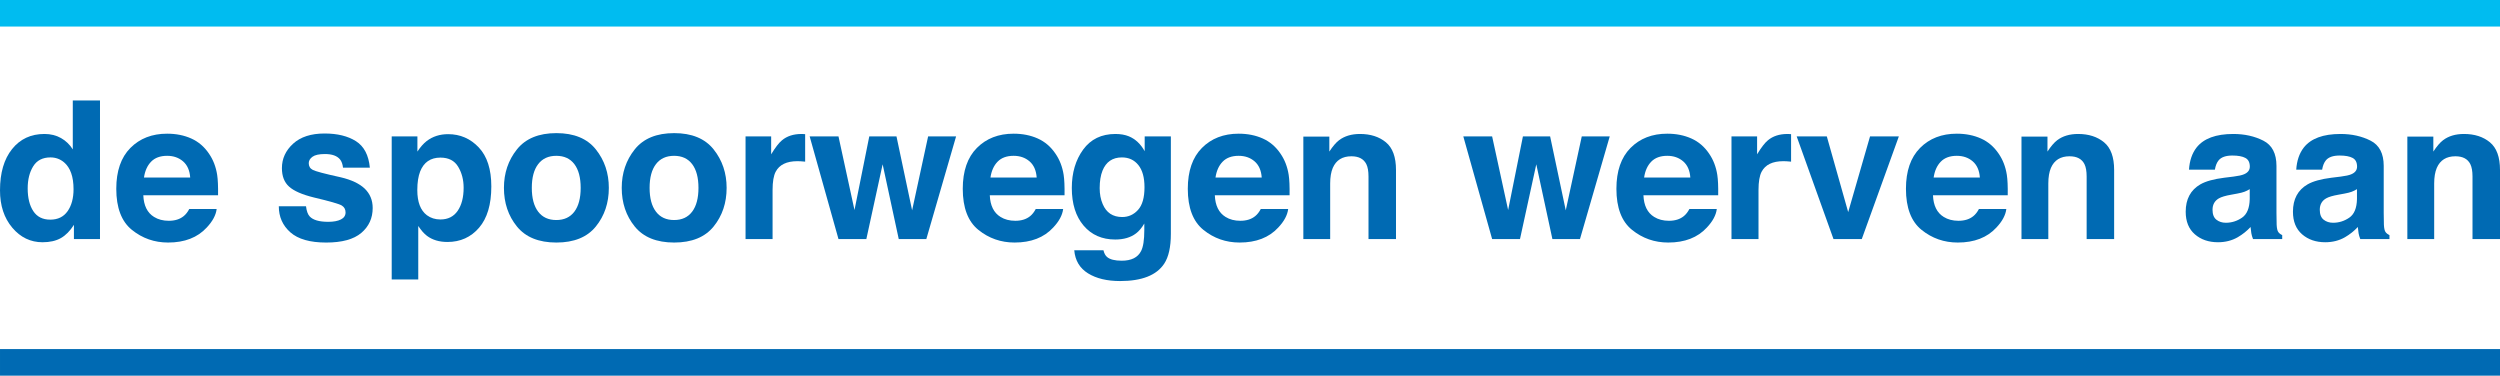 <?xml version="1.0" encoding="UTF-8" standalone="no"?>
<svg
            xmlns:dc="http://purl.org/dc/elements/1.1/"
            xmlns:cc="http://creativecommons.org/ns#"
            xmlns:rdf="http://www.w3.org/1999/02/22-rdf-syntax-ns#"
            xmlns:svg="http://www.w3.org/2000/svg"
            xmlns="http://www.w3.org/2000/svg"
            viewBox="0 0 851.886 128.004"
            style="max-width: 100%; max-height: 100%; height: 100%"
            xml:space="preserve"
            version="1.1"
            id="svg2"><defs
                id="defs6"><clipPath
                    id="clipPath16"
                    clipPathUnits="userSpaceOnUse"><path
                        id="path18"
                        d="m 0,241.28 841.89,0 L 841.89,0 0,0 0,241.28 Z" /></clipPath></defs><g
                transform="matrix(1.25,0,0,-1.25,-100.238,214.803)"
                id="g10"><g
                    id="g12"><g
                        clip-path="url(#clipPath16)"
                        id="g14"><g
                            transform="translate(98.621,114.274)"
                            id="g20"><path
                                id="path22"
                                style="fill:#006ab3;fill-opacity:1;fill-rule:nonzero;stroke:none"
                                d="m 0,0 c 1.078,1.54 1.617,3.533 1.617,5.981 0,3.422 -0.864,5.869 -2.593,7.341 -1.061,0.889 -2.293,1.335 -3.696,1.335 -2.139,0 -3.708,-0.809 -4.71,-2.426 -1.001,-1.617 -1.501,-3.624 -1.501,-6.019 0,-2.584 0.508,-4.651 1.527,-6.199 1.018,-1.549 2.562,-2.323 4.633,-2.323 2.07,0 3.645,0.77 4.723,2.31 m -1.797,19.931 c 1.318,-0.744 2.388,-1.775 3.209,-3.093 l 0,13.348 7.417,0 0,-37.784 -7.109,0 0,3.876 c -1.044,-1.659 -2.233,-2.866 -3.568,-3.619 -1.335,-0.753 -2.995,-1.129 -4.98,-1.129 -3.268,0 -6.019,1.321 -8.252,3.965 -2.233,2.644 -3.35,6.037 -3.35,10.178 0,4.774 1.1,8.53 3.298,11.268 2.199,2.738 5.138,4.107 8.817,4.107 1.695,0 3.2,-0.372 4.518,-1.117" /></g><g
                            transform="translate(121.386,127.768)"
                            id="g24"><path
                                id="path26"
                                style="fill:#006ab3;fill-opacity:1;fill-rule:nonzero;stroke:none"
                                d="m 0,0 c -1.034,-1.065 -1.683,-2.509 -1.949,-4.331 l 12.603,0 C 10.521,-2.389 9.871,-0.915 8.705,0.09 7.539,1.096 6.093,1.598 4.367,1.598 2.489,1.598 1.033,1.065 0,0 m 10.943,6.319 c 1.952,-0.874 3.564,-2.253 4.835,-4.138 1.146,-1.663 1.889,-3.591 2.229,-5.785 0.197,-1.285 0.277,-3.136 0.242,-5.552 l -20.377,0 c 0.113,-2.806 1.089,-4.775 2.925,-5.904 1.117,-0.702 2.462,-1.052 4.034,-1.052 1.666,0 3.02,0.427 4.061,1.283 0.569,0.462 1.071,1.104 1.506,1.925 l 7.468,0 c -0.196,-1.66 -1.1,-3.345 -2.712,-5.056 -2.506,-2.721 -6.014,-4.082 -10.525,-4.082 -3.724,0 -7.008,1.148 -9.855,3.443 -2.846,2.294 -4.269,6.029 -4.269,11.201 0,4.847 1.284,8.563 3.854,11.149 2.569,2.586 5.904,3.879 10.005,3.879 2.435,0 4.628,-0.437 6.579,-1.311" /></g><g
                            transform="translate(163.612,115.609)"
                            id="g28"><path
                                id="path30"
                                style="fill:#006ab3;fill-opacity:1;fill-rule:nonzero;stroke:none"
                                d="m 0,0 c 0.155,-1.301 0.49,-2.225 1.005,-2.772 0.912,-0.976 2.597,-1.464 5.055,-1.464 1.445,0 2.592,0.214 3.444,0.642 0.851,0.428 1.276,1.069 1.276,1.926 0,0.821 -0.342,1.445 -1.028,1.873 C 9.066,0.633 6.515,1.368 2.099,2.413 -1.08,3.199 -3.32,4.184 -4.62,5.364 c -1.301,1.164 -1.951,2.841 -1.951,5.032 0,2.583 1.016,4.803 3.048,6.66 2.032,1.857 4.891,2.785 8.579,2.785 3.498,0 6.349,-0.698 8.553,-2.092 2.203,-1.395 3.468,-3.803 3.794,-7.225 l -7.316,0 c -0.103,0.941 -0.368,1.685 -0.798,2.232 -0.807,0.993 -2.179,1.489 -4.118,1.489 -1.596,0 -2.732,-0.248 -3.41,-0.744 -0.678,-0.497 -1.017,-1.078 -1.017,-1.745 0,-0.839 0.36,-1.446 1.081,-1.823 0.721,-0.394 3.266,-1.07 7.638,-2.027 2.914,-0.685 5.099,-1.72 6.553,-3.106 1.438,-1.403 2.157,-3.158 2.157,-5.262 0,-2.773 -1.034,-5.036 -3.1,-6.789 -2.066,-1.754 -5.259,-2.631 -9.58,-2.631 -4.407,0 -7.66,0.928 -9.76,2.785 C -6.368,-5.241 -7.418,-2.875 -7.418,0 L 0,0 Z" /></g><g
                            transform="translate(205.088,126.389)"
                            id="g32"><path
                                id="path34"
                                style="fill:#006ab3;fill-opacity:1;fill-rule:nonzero;stroke:none"
                                d="m 0,0 c -0.994,1.66 -2.606,2.49 -4.835,2.49 -2.68,0 -4.521,-1.258 -5.524,-3.773 -0.519,-1.335 -0.778,-3.029 -0.778,-5.082 0,-3.252 0.872,-5.536 2.617,-6.854 1.037,-0.77 2.265,-1.155 3.683,-1.155 2.057,0 3.626,0.787 4.707,2.361 1.081,1.575 1.621,3.671 1.621,6.289 C 1.491,-3.568 0.994,-1.66 0,0 m 5.615,5.262 c 2.282,-2.413 3.423,-5.955 3.423,-10.627 0,-4.928 -1.116,-8.684 -3.346,-11.268 -2.23,-2.584 -5.102,-3.876 -8.616,-3.876 -2.239,0 -4.099,0.557 -5.58,1.669 -0.809,0.616 -1.602,1.514 -2.376,2.695 l 0,-14.579 -7.239,0 0,38.989 7.007,0 0,-4.133 c 0.792,1.215 1.636,2.174 2.532,2.876 1.636,1.248 3.582,1.873 5.838,1.873 3.289,0 6.075,-1.206 8.357,-3.619" /></g><g
                            transform="translate(236.765,114.142)"
                            id="g36"><path
                                id="path38"
                                style="fill:#006ab3;fill-opacity:1;fill-rule:nonzero;stroke:none"
                                d="m 0,0 c 1.146,1.521 1.72,3.682 1.72,6.485 0,2.802 -0.574,4.959 -1.72,6.471 -1.147,1.512 -2.789,2.268 -4.928,2.268 -2.14,0 -3.786,-0.756 -4.941,-2.268 -1.155,-1.512 -1.733,-3.669 -1.733,-6.471 0,-2.803 0.578,-4.964 1.733,-6.485 1.155,-1.521 2.801,-2.281 4.941,-2.281 2.139,0 3.781,0.76 4.928,2.281 m 5.852,-4.043 c -2.361,-2.915 -5.947,-4.373 -10.755,-4.373 -4.809,0 -8.393,1.458 -10.755,4.373 -2.361,2.915 -3.542,6.424 -3.542,10.528 0,4.034 1.181,7.531 3.542,10.489 2.362,2.957 5.946,4.436 10.755,4.436 4.808,0 8.394,-1.479 10.755,-4.436 2.361,-2.958 3.543,-6.455 3.543,-10.489 0,-4.104 -1.182,-7.613 -3.543,-10.528" /></g><g
                            transform="translate(268.876,114.142)"
                            id="g40"><path
                                id="path42"
                                style="fill:#006ab3;fill-opacity:1;fill-rule:nonzero;stroke:none"
                                d="m 0,0 c 1.146,1.521 1.72,3.682 1.72,6.485 0,2.802 -0.574,4.959 -1.72,6.471 -1.147,1.512 -2.789,2.268 -4.928,2.268 -2.14,0 -3.786,-0.756 -4.941,-2.268 -1.155,-1.512 -1.733,-3.669 -1.733,-6.471 0,-2.803 0.578,-4.964 1.733,-6.485 1.155,-1.521 2.801,-2.281 4.941,-2.281 2.139,0 3.781,0.76 4.928,2.281 m 5.852,-4.043 c -2.361,-2.915 -5.947,-4.373 -10.755,-4.373 -4.809,0 -8.393,1.458 -10.755,4.373 -2.361,2.915 -3.542,6.424 -3.542,10.528 0,4.034 1.181,7.531 3.542,10.489 2.362,2.957 5.946,4.436 10.755,4.436 4.808,0 8.394,-1.479 10.755,-4.436 2.361,-2.958 3.543,-6.455 3.543,-10.489 0,-4.104 -1.182,-7.613 -3.543,-10.528" /></g><g
                            transform="translate(299.048,135.309)"
                            id="g44"><path
                                id="path46"
                                style="fill:#006ab3;fill-opacity:1;fill-rule:nonzero;stroke:none"
                                d="m 0,0 c 0.093,-0.009 0.304,-0.022 0.629,-0.038 l 0,-7.495 c -0.463,0.051 -0.873,0.085 -1.233,0.102 -0.359,0.017 -0.65,0.026 -0.872,0.026 -2.943,0 -4.92,-0.959 -5.929,-2.875 -0.565,-1.078 -0.847,-2.738 -0.847,-4.98 l 0,-13.372 -7.367,0 0,27.978 6.981,0 0,-4.877 c 1.13,1.865 2.114,3.139 2.952,3.824 1.369,1.146 3.149,1.72 5.339,1.72 C -0.21,0.013 -0.095,0.009 0,0" /></g><g
                            transform="translate(317.157,134.655)"
                            id="g48"><path
                                id="path50"
                                style="fill:#006ab3;fill-opacity:1;fill-rule:nonzero;stroke:none"
                                d="M 0,0 7.418,0 11.679,-20.149 16.043,0 l 7.623,0 -8.111,-27.978 -7.521,0 -4.389,20.38 -4.44,-20.38 -7.598,0 L -16.248,0 -8.393,0 -4.03,-20.073 0,0 Z" /></g><g
                            transform="translate(352.14,127.768)"
                            id="g52"><path
                                id="path54"
                                style="fill:#006ab3;fill-opacity:1;fill-rule:nonzero;stroke:none"
                                d="m 0,0 c -1.034,-1.065 -1.683,-2.509 -1.949,-4.331 l 12.603,0 C 10.521,-2.389 9.871,-0.915 8.705,0.09 7.539,1.096 6.093,1.598 4.367,1.598 2.489,1.598 1.033,1.065 0,0 m 10.943,6.319 c 1.952,-0.874 3.564,-2.253 4.835,-4.138 1.146,-1.663 1.889,-3.591 2.229,-5.785 0.197,-1.285 0.277,-3.136 0.242,-5.552 l -20.377,0 c 0.113,-2.806 1.089,-4.775 2.925,-5.904 1.117,-0.702 2.462,-1.052 4.034,-1.052 1.666,0 3.02,0.427 4.061,1.283 0.569,0.462 1.071,1.104 1.506,1.925 l 7.468,0 c -0.196,-1.66 -1.1,-3.345 -2.712,-5.056 -2.506,-2.721 -6.014,-4.082 -10.525,-4.082 -3.724,0 -7.008,1.148 -9.855,3.443 -2.846,2.294 -4.269,6.029 -4.269,11.201 0,4.847 1.284,8.563 3.854,11.149 2.569,2.586 5.904,3.879 10.005,3.879 2.435,0 4.628,-0.437 6.579,-1.311" /></g><g
                            transform="translate(390.42,114.621)"
                            id="g56"><path
                                id="path58"
                                style="fill:#006ab3;fill-opacity:1;fill-rule:nonzero;stroke:none"
                                d="m 0,0 c 1.176,1.292 1.764,3.35 1.764,6.173 0,2.652 -0.558,4.672 -1.674,6.057 -1.116,1.387 -2.612,2.08 -4.486,2.08 -2.556,0 -4.32,-1.207 -5.291,-3.619 -0.511,-1.284 -0.767,-2.867 -0.767,-4.749 0,-1.626 0.272,-3.072 0.818,-4.338 0.988,-2.361 2.761,-3.543 5.317,-3.543 1.703,0 3.144,0.647 4.319,1.939 m -2.491,20.059 c 1.777,-0.736 3.213,-2.088 4.306,-4.056 l 0,4.031 7.136,0 0,-26.541 c 0,-3.61 -0.608,-6.331 -1.822,-8.163 -2.088,-3.148 -6.093,-4.723 -12.013,-4.723 -3.577,0 -6.494,0.702 -8.752,2.105 -2.259,1.404 -3.509,3.5 -3.748,6.289 l 7.957,0 c 0.205,-0.855 0.539,-1.471 1.001,-1.848 0.787,-0.668 2.113,-1.001 3.978,-1.001 2.636,0 4.398,0.881 5.288,2.644 0.582,1.129 0.873,3.028 0.873,5.698 l 0,1.797 c -0.702,-1.198 -1.455,-2.097 -2.259,-2.695 -1.455,-1.113 -3.346,-1.669 -5.673,-1.669 -3.593,0 -6.464,1.262 -8.611,3.786 -2.148,2.524 -3.221,5.942 -3.221,10.255 0,4.157 1.034,7.652 3.101,10.485 2.068,2.832 4.999,4.248 8.793,4.248 1.401,0 2.623,-0.214 3.666,-0.642" /></g><g
                            transform="translate(413.487,127.768)"
                            id="g60"><path
                                id="path62"
                                style="fill:#006ab3;fill-opacity:1;fill-rule:nonzero;stroke:none"
                                d="m 0,0 c -1.034,-1.065 -1.683,-2.509 -1.949,-4.331 l 12.603,0 C 10.521,-2.389 9.871,-0.915 8.705,0.09 7.539,1.096 6.093,1.598 4.367,1.598 2.489,1.598 1.033,1.065 0,0 m 10.943,6.319 c 1.952,-0.874 3.565,-2.253 4.836,-4.138 1.145,-1.663 1.887,-3.591 2.228,-5.785 0.198,-1.285 0.277,-3.136 0.24,-5.552 l -20.375,0 c 0.113,-2.806 1.089,-4.775 2.925,-5.904 1.117,-0.702 2.462,-1.052 4.034,-1.052 1.666,0 3.02,0.427 4.061,1.283 0.569,0.462 1.071,1.104 1.506,1.925 l 7.468,0 c -0.197,-1.66 -1.1,-3.345 -2.71,-5.056 -2.508,-2.721 -6.016,-4.082 -10.527,-4.082 -3.724,0 -7.008,1.148 -9.855,3.443 -2.847,2.294 -4.269,6.029 -4.269,11.201 0,4.847 1.284,8.563 3.854,11.149 2.569,2.586 5.904,3.879 10.005,3.879 2.435,0 4.628,-0.437 6.579,-1.311" /></g><g
                            transform="translate(457.995,133.05)"
                            id="g64"><path
                                id="path66"
                                style="fill:#006ab3;fill-opacity:1;fill-rule:nonzero;stroke:none"
                                d="m 0,0 c 1.832,-1.514 2.748,-4.026 2.748,-7.533 l 0,-18.841 -7.494,0 0,17.018 c 0,1.471 -0.196,2.601 -0.587,3.388 -0.713,1.438 -2.072,2.157 -4.077,2.157 -2.463,0 -4.153,-1.053 -5.07,-3.158 -0.475,-1.112 -0.714,-2.532 -0.714,-4.261 l 0,-15.144 -7.315,0 0,27.927 7.084,0 0,-4.081 c 0.937,1.437 1.824,2.472 2.659,3.106 1.499,1.129 3.399,1.694 5.7,1.694 C -4.187,2.272 -1.832,1.514 0,0" /></g><g
                            transform="translate(495.343,134.655)"
                            id="g68"><path
                                id="path70"
                                style="fill:#006ab3;fill-opacity:1;fill-rule:nonzero;stroke:none"
                                d="m 0,0 7.418,0 4.26,-20.149 4.364,20.149 7.623,0 -8.111,-27.978 -7.52,0 -4.389,20.38 -4.441,-20.38 -7.597,0 L -16.248,0 -8.393,0 -4.03,-20.073 0,0 Z" /></g><g
                            transform="translate(530.326,127.768)"
                            id="g72"><path
                                id="path74"
                                style="fill:#006ab3;fill-opacity:1;fill-rule:nonzero;stroke:none"
                                d="m 0,0 c -1.034,-1.065 -1.683,-2.509 -1.948,-4.331 l 12.602,0 C 10.522,-2.389 9.872,-0.915 8.706,0.09 7.54,1.096 6.093,1.598 4.367,1.598 2.49,1.598 1.034,1.065 0,0 m 10.945,6.319 c 1.951,-0.874 3.563,-2.253 4.834,-4.138 1.146,-1.663 1.888,-3.591 2.228,-5.785 0.198,-1.285 0.279,-3.136 0.242,-5.552 l -20.377,0 c 0.113,-2.806 1.089,-4.775 2.926,-5.904 1.118,-0.702 2.462,-1.052 4.034,-1.052 1.666,0 3.02,0.427 4.061,1.283 0.568,0.462 1.07,1.104 1.506,1.925 l 7.469,0 c -0.198,-1.66 -1.102,-3.345 -2.712,-5.056 -2.507,-2.721 -6.016,-4.082 -10.527,-4.082 -3.723,0 -7.008,1.148 -9.854,3.443 -2.847,2.294 -4.27,6.029 -4.27,11.201 0,4.847 1.285,8.563 3.854,11.149 2.57,2.586 5.904,3.879 10.005,3.879 2.435,0 4.629,-0.437 6.581,-1.311" /></g><g
                            transform="translate(567.817,135.309)"
                            id="g76"><path
                                id="path78"
                                style="fill:#006ab3;fill-opacity:1;fill-rule:nonzero;stroke:none"
                                d="m 0,0 c 0.094,-0.009 0.303,-0.022 0.628,-0.038 l 0,-7.495 c -0.461,0.051 -0.872,0.085 -1.232,0.102 -0.359,0.017 -0.65,0.026 -0.873,0.026 -2.943,0 -4.919,-0.959 -5.928,-2.875 -0.565,-1.078 -0.847,-2.738 -0.847,-4.98 l 0,-13.372 -7.367,0 0,27.978 6.982,0 0,-4.877 c 1.129,1.865 2.112,3.139 2.951,3.824 1.369,1.146 3.148,1.72 5.34,1.72 C -0.21,0.013 -0.094,0.009 0,0" /></g><g
                            transform="translate(589.969,134.655)"
                            id="g80"><path
                                id="path82"
                                style="fill:#006ab3;fill-opacity:1;fill-rule:nonzero;stroke:none"
                                d="m 0,0 7.854,0 -10.104,-27.978 -7.713,0 L -19.996,0 -11.782,0 -5.956,-20.637 0,0 Z" /></g><g
                            transform="translate(609.255,127.768)"
                            id="g84"><path
                                id="path86"
                                style="fill:#006ab3;fill-opacity:1;fill-rule:nonzero;stroke:none"
                                d="m 0,0 c -1.034,-1.065 -1.683,-2.509 -1.948,-4.331 l 12.602,0 C 10.522,-2.389 9.872,-0.915 8.706,0.09 7.54,1.096 6.093,1.598 4.367,1.598 2.489,1.598 1.034,1.065 0,0 m 10.945,6.319 c 1.951,-0.874 3.563,-2.253 4.834,-4.138 1.146,-1.663 1.888,-3.591 2.228,-5.785 0.198,-1.285 0.279,-3.136 0.242,-5.552 l -20.377,0 c 0.113,-2.806 1.089,-4.775 2.926,-5.904 1.118,-0.702 2.462,-1.052 4.034,-1.052 1.666,0 3.02,0.427 4.061,1.283 0.568,0.462 1.07,1.104 1.506,1.925 l 7.469,0 c -0.198,-1.66 -1.102,-3.345 -2.712,-5.056 -2.507,-2.721 -6.016,-4.082 -10.527,-4.082 -3.723,0 -7.008,1.148 -9.854,3.443 -2.847,2.294 -4.27,6.029 -4.27,11.201 0,4.847 1.285,8.563 3.854,11.149 2.57,2.586 5.904,3.879 10.005,3.879 2.435,0 4.629,-0.437 6.581,-1.311" /></g><g
                            transform="translate(653.763,133.05)"
                            id="g88"><path
                                id="path90"
                                style="fill:#006ab3;fill-opacity:1;fill-rule:nonzero;stroke:none"
                                d="m 0,0 c 1.832,-1.514 2.748,-4.026 2.748,-7.533 l 0,-18.841 -7.494,0 0,17.018 c 0,1.471 -0.196,2.601 -0.587,3.388 -0.713,1.438 -2.072,2.157 -4.077,2.157 -2.463,0 -4.153,-1.053 -5.07,-3.158 -0.475,-1.112 -0.714,-2.532 -0.714,-4.261 l 0,-15.144 -7.315,0 0,27.927 7.084,0 0,-4.081 c 0.937,1.437 1.824,2.472 2.659,3.106 1.499,1.129 3.399,1.694 5.7,1.694 C -4.187,2.272 -1.832,1.514 0,0" /></g><g
                            transform="translate(693.473,120.281)"
                            id="g92"><path
                                id="path94"
                                style="fill:#006ab3;fill-opacity:1;fill-rule:nonzero;stroke:none"
                                d="m 0,0 c -0.469,-0.291 -0.941,-0.526 -1.419,-0.706 -0.477,-0.179 -1.131,-0.346 -1.963,-0.5 l -1.666,-0.308 c -1.561,-0.274 -2.681,-0.608 -3.363,-1.001 -1.151,-0.668 -1.727,-1.703 -1.727,-3.106 0,-1.25 0.351,-2.153 1.055,-2.709 0.703,-0.556 1.559,-0.834 2.567,-0.834 1.599,0 3.071,0.463 4.417,1.386 1.347,0.924 2.047,2.61 2.099,5.057 L 0,0 Z m -4.473,3.414 c 1.361,0.171 2.335,0.384 2.921,0.641 1.052,0.445 1.578,1.138 1.578,2.08 0,1.145 -0.403,1.937 -1.21,2.373 -0.807,0.437 -1.991,0.655 -3.551,0.655 -1.753,0 -2.993,-0.428 -3.721,-1.283 C -8.977,7.246 -9.323,6.391 -9.497,5.313 l -7.059,0 c 0.155,2.447 0.843,4.457 2.063,6.032 1.942,2.464 5.276,3.696 10.003,3.696 3.075,0 5.808,-0.608 8.196,-1.822 C 6.096,12.003 7.29,9.71 7.29,6.34 l 0,-12.834 c 0,-0.89 0.016,-1.968 0.051,-3.234 0.052,-0.959 0.197,-1.609 0.437,-1.951 0.239,-0.343 0.598,-0.625 1.078,-0.847 l 0,-1.078 -7.957,0 c -0.223,0.564 -0.377,1.095 -0.462,1.591 -0.086,0.496 -0.155,1.061 -0.206,1.694 -1.015,-1.095 -2.186,-2.027 -3.511,-2.797 -1.584,-0.907 -3.373,-1.361 -5.371,-1.361 -2.547,0 -4.651,0.723 -6.312,2.169 -1.661,1.446 -2.49,3.495 -2.49,6.147 0,3.44 1.335,5.93 4.006,7.47 1.466,0.838 3.621,1.437 6.466,1.796 l 2.508,0.309 z" /></g><g
                            transform="translate(722.709,120.281)"
                            id="g96"><path
                                id="path98"
                                style="fill:#006ab3;fill-opacity:1;fill-rule:nonzero;stroke:none"
                                d="m 0,0 c -0.469,-0.291 -0.941,-0.526 -1.419,-0.706 -0.477,-0.179 -1.131,-0.346 -1.963,-0.5 l -1.666,-0.308 c -1.561,-0.274 -2.681,-0.608 -3.363,-1.001 -1.151,-0.668 -1.727,-1.703 -1.727,-3.106 0,-1.25 0.351,-2.153 1.055,-2.709 0.703,-0.556 1.559,-0.834 2.567,-0.834 1.599,0 3.071,0.463 4.417,1.386 1.347,0.924 2.047,2.61 2.099,5.057 L 0,0 Z m -4.473,3.414 c 1.361,0.171 2.335,0.384 2.921,0.641 1.052,0.445 1.578,1.138 1.578,2.08 0,1.145 -0.403,1.937 -1.21,2.373 -0.807,0.437 -1.991,0.655 -3.551,0.655 -1.753,0 -2.993,-0.428 -3.721,-1.283 C -8.977,7.246 -9.323,6.391 -9.497,5.313 l -7.059,0 c 0.155,2.447 0.843,4.457 2.063,6.032 1.942,2.464 5.276,3.696 10.003,3.696 3.075,0 5.808,-0.608 8.196,-1.822 C 6.096,12.003 7.29,9.71 7.29,6.34 l 0,-12.834 c 0,-0.89 0.016,-1.968 0.051,-3.234 0.052,-0.959 0.197,-1.609 0.437,-1.951 0.239,-0.343 0.598,-0.625 1.078,-0.847 l 0,-1.078 -7.957,0 c -0.223,0.564 -0.377,1.095 -0.462,1.591 -0.086,0.496 -0.155,1.061 -0.206,1.694 -1.015,-1.095 -2.186,-2.027 -3.511,-2.797 -1.584,-0.907 -3.373,-1.361 -5.371,-1.361 -2.547,0 -4.651,0.723 -6.312,2.169 -1.661,1.446 -2.49,3.495 -2.49,6.147 0,3.44 1.335,5.93 4.006,7.47 1.466,0.838 3.621,1.437 6.466,1.796 l 2.508,0.309 z" /></g><g
                            transform="translate(758.951,133.05)"
                            id="g100"><path
                                id="path102"
                                style="fill:#006ab3;fill-opacity:1;fill-rule:nonzero;stroke:none"
                                d="m 0,0 c 1.832,-1.514 2.748,-4.026 2.748,-7.533 l 0,-18.841 -7.494,0 0,17.018 c 0,1.471 -0.196,2.601 -0.587,3.388 -0.713,1.438 -2.072,2.157 -4.077,2.157 -2.463,0 -4.153,-1.053 -5.07,-3.158 -0.475,-1.112 -0.714,-2.532 -0.714,-4.261 l 0,-15.144 -7.315,0 0,27.927 7.084,0 0,-4.081 c 0.937,1.437 1.824,2.472 2.659,3.106 1.498,1.129 3.399,1.694 5.7,1.694 C -4.187,2.272 -1.832,1.514 0,0" /></g><path
                            id="path104"
                            style="fill:#00bcf0;fill-opacity:1;fill-rule:nonzero;stroke:none"
                            d="m 761.699,171.842 -681.508,0 0,-7.238 681.508,0 0,7.238 z" /><path
                            id="path106"
                            style="fill:#006ab3;fill-opacity:1;fill-rule:nonzero;stroke:none"
                            d="m 761.699,76.677 -681.508,0 0,-7.238 681.508,0 0,7.238 z" /></g></g></g>
</svg>
